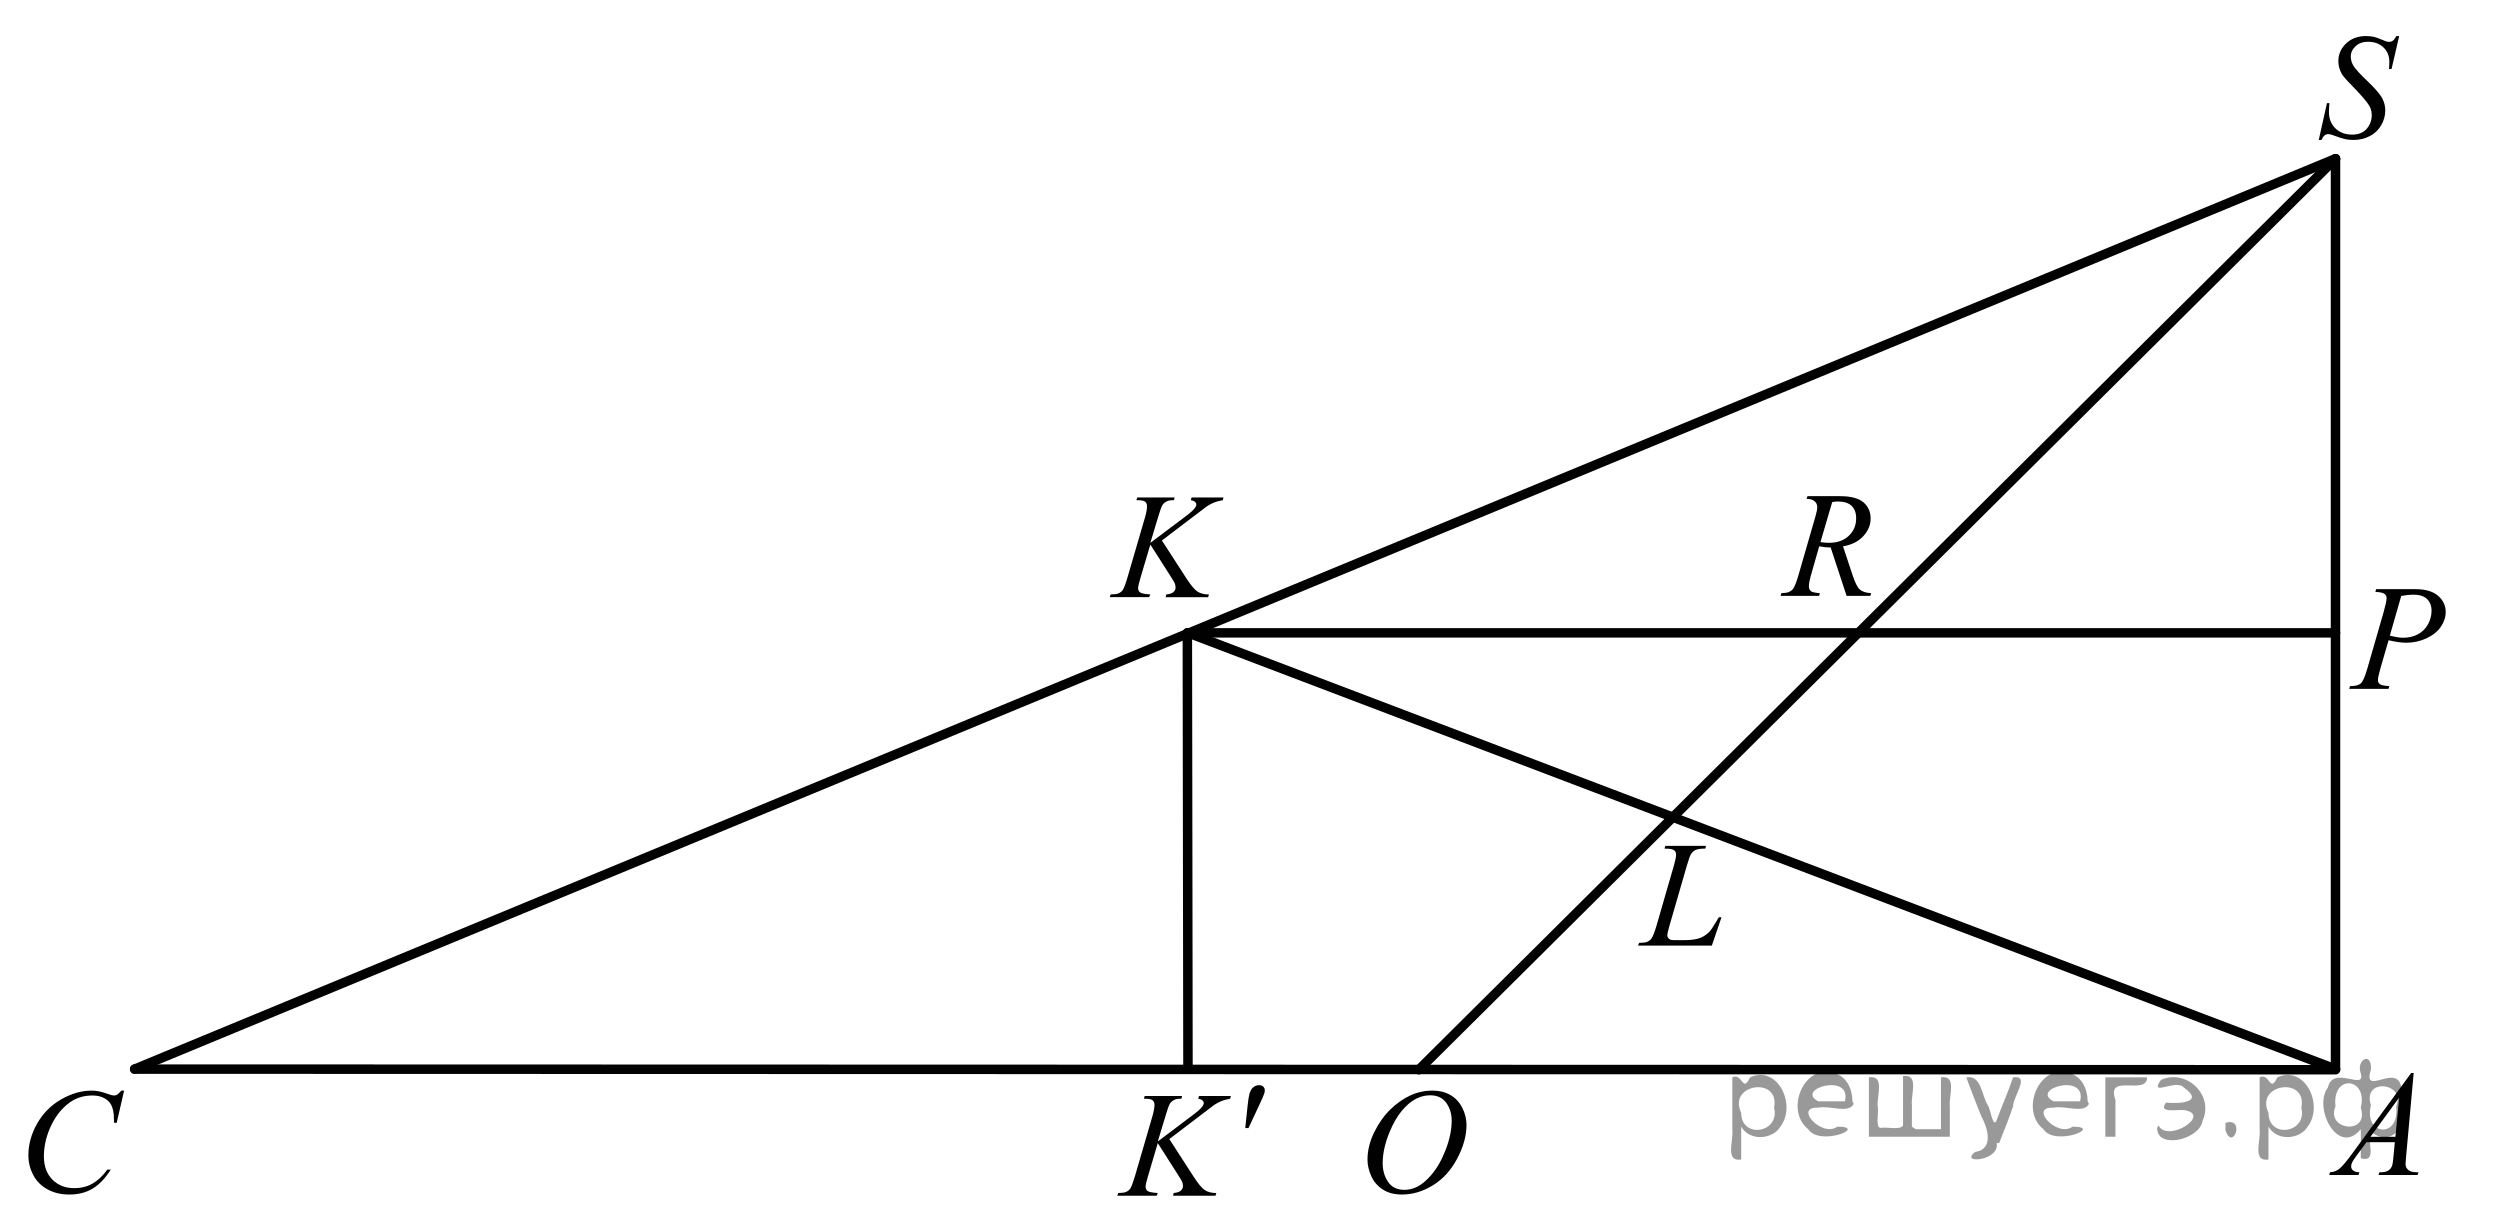 <?xml version="1.0" encoding="utf-8"?>
<!-- Generator: Adobe Illustrator 16.0.0, SVG Export Plug-In . SVG Version: 6.00 Build 0)  -->
<!DOCTYPE svg PUBLIC "-//W3C//DTD SVG 1.1//EN" "http://www.w3.org/Graphics/SVG/1.1/DTD/svg11.dtd">
<svg version="1.1" id="Слой_1" xmlns="http://www.w3.org/2000/svg" xmlns:xlink="http://www.w3.org/1999/xlink" x="0px" y="0px"
	 width="197.71px" height="97.26px" viewBox="0 0 197.71 97.26" enable-background="new 0 0 197.71 97.26" xml:space="preserve">
<g>
	<g>
		<defs>
			<rect id="SVGID_1_" y="0" width="197.64" height="97.2"/>
		</defs>
		<clipPath id="SVGID_2_">
			<use xlink:href="#SVGID_1_"  overflow="visible"/>
		</clipPath>
	</g>
</g>
<line fill="none" stroke="#010101" stroke-width="0.75" stroke-linecap="round" stroke-linejoin="round" stroke-miterlimit="8" x1="10.65" y1="84.549" x2="184.701" y2="84.6"/>
<line fill="none" stroke="#010101" stroke-width="0.75" stroke-linecap="round" stroke-linejoin="round" stroke-miterlimit="8" x1="10.65" y1="84.549" x2="184.701" y2="12.55"/>
<line fill="none" stroke="#010101" stroke-width="0.75" stroke-linecap="round" stroke-linejoin="round" stroke-miterlimit="8" x1="184.701" y1="12.55" x2="184.701" y2="84.549"/>
<line fill="none" stroke="#010101" stroke-width="0.75" stroke-linecap="round" stroke-linejoin="round" stroke-miterlimit="8" x1="93.9" y1="50.05" x2="93.95" y2="84.549"/>
<line fill="none" stroke="#010101" stroke-width="0.75" stroke-linecap="round" stroke-linejoin="round" stroke-miterlimit="8" x1="93.9" y1="50.05" x2="184.701" y2="50.05"/>
<line fill="none" stroke="#010101" stroke-width="0.75" stroke-linecap="round" stroke-linejoin="round" stroke-miterlimit="8" x1="93.95" y1="50.05" x2="184.701" y2="84.549"/>
<line fill="none" stroke="#010101" stroke-width="0.75" stroke-linecap="round" stroke-linejoin="round" stroke-miterlimit="8" x1="112.201" y1="84.6" x2="184.701" y2="12.55"/>
<g>
	<g>
		<defs>
			<rect id="SVGID_3_" x="181.311" y="0.01" width="10.899" height="13.85"/>
		</defs>
		<clipPath id="SVGID_4_">
			<use xlink:href="#SVGID_3_"  overflow="visible"/>
		</clipPath>
		<g clip-path="url(#SVGID_4_)">
			<path fill="#010101" d="M183.376,11.07l0.649-2.916h0.197c-0.027,0.282-0.04,0.517-0.04,0.701c0,0.53,0.169,0.96,0.508,1.292
				c0.339,0.333,0.781,0.499,1.326,0.499c0.508,0,0.893-0.154,1.156-0.466c0.263-0.311,0.395-0.669,0.395-1.075
				c0-0.263-0.061-0.502-0.18-0.719c-0.184-0.321-0.668-0.885-1.458-1.693c-0.384-0.386-0.629-0.674-0.737-0.863
				c-0.178-0.313-0.267-0.642-0.267-0.985c0-0.549,0.204-1.018,0.614-1.409c0.41-0.39,0.938-0.585,1.58-0.585
				c0.217,0,0.422,0.021,0.614,0.064c0.12,0.022,0.339,0.101,0.656,0.231c0.226,0.089,0.349,0.138,0.372,0.146
				c0.054,0.011,0.113,0.017,0.18,0.017c0.112,0,0.209-0.029,0.29-0.087s0.177-0.182,0.285-0.371h0.22l-0.604,2.608h-0.197
				c0.016-0.231,0.023-0.419,0.023-0.563c0-0.468-0.155-0.85-0.465-1.147c-0.311-0.297-0.719-0.446-1.226-0.446
				c-0.403,0-0.729,0.118-0.981,0.354c-0.252,0.236-0.377,0.509-0.377,0.817c0,0.271,0.08,0.529,0.24,0.774
				c0.161,0.246,0.53,0.646,1.109,1.199c0.578,0.555,0.953,0.987,1.123,1.299c0.171,0.311,0.256,0.643,0.256,0.993
				c0,0.398-0.105,0.783-0.316,1.156s-0.514,0.662-0.908,0.867c-0.396,0.205-0.826,0.307-1.295,0.307
				c-0.231,0-0.449-0.021-0.649-0.063c-0.202-0.042-0.522-0.146-0.964-0.313c-0.151-0.058-0.277-0.087-0.379-0.087
				c-0.229,0-0.405,0.155-0.533,0.464L183.376,11.07L183.376,11.07z"/>
		</g>
	</g>
</g>
<g>
	<g>
		<defs>
			<rect id="SVGID_5_" x="183.91" y="43.56" width="13.801" height="12.899"/>
		</defs>
		<clipPath id="SVGID_6_">
			<use xlink:href="#SVGID_5_"  overflow="visible"/>
		</clipPath>
		<g clip-path="url(#SVGID_6_)">
			<path fill="#010101" d="M187.917,46.592h3.084c0.809,0,1.412,0.175,1.813,0.526c0.4,0.351,0.602,0.777,0.602,1.281
				c0,0.399-0.127,0.787-0.381,1.163c-0.256,0.376-0.633,0.682-1.134,0.916c-0.5,0.234-1.041,0.352-1.622,0.352
				c-0.361,0-0.822-0.066-1.381-0.197l-0.624,2.15c-0.146,0.512-0.219,0.85-0.219,1.012c0,0.125,0.052,0.229,0.155,0.309
				c0.104,0.082,0.353,0.135,0.744,0.158l-0.058,0.215h-3.112l0.063-0.215c0.408,0,0.691-0.072,0.854-0.213
				c0.158-0.141,0.332-0.531,0.516-1.172l1.295-4.488c0.152-0.539,0.23-0.899,0.23-1.082c0-0.136-0.056-0.248-0.164-0.337
				c-0.111-0.089-0.353-0.143-0.726-0.163L187.917,46.592z M188.998,50.268c0.435,0.111,0.785,0.168,1.051,0.168
				c0.42,0,0.802-0.087,1.146-0.262c0.345-0.174,0.614-0.437,0.81-0.785s0.291-0.711,0.291-1.087c0-0.392-0.119-0.702-0.357-0.93
				c-0.238-0.229-0.602-0.344-1.086-0.344c-0.262,0-0.579,0.033-0.953,0.1L188.998,50.268z"/>
		</g>
	</g>
	<g>
		<defs>
			<rect id="SVGID_7_" x="183.91" y="43.56" width="13.801" height="12.899"/>
		</defs>
		<clipPath id="SVGID_8_">
			<use xlink:href="#SVGID_7_"  overflow="visible"/>
		</clipPath>
		<g clip-path="url(#SVGID_8_)">
			<path fill="#010101" d="M195.694,46.137"/>
			<path fill="#010101" d="M195.244,45.725"/>
		</g>
	</g>
</g>
<g>
	<g>
		<defs>
			<rect id="SVGID_9_" x="182.061" y="82.01" width="11.849" height="12.901"/>
		</defs>
		<clipPath id="SVGID_10_">
			<use xlink:href="#SVGID_9_"  overflow="visible"/>
		</clipPath>
		<g clip-path="url(#SVGID_10_)">
			<path fill="#010101" d="M190.884,84.858l-0.596,6.56c-0.031,0.307-0.047,0.508-0.047,0.604c0,0.156,0.028,0.273,0.086,0.355
				c0.073,0.112,0.174,0.194,0.299,0.25c0.125,0.055,0.336,0.082,0.634,0.082l-0.063,0.215h-3.09l0.063-0.215h0.134
				c0.251,0,0.454-0.056,0.612-0.164c0.112-0.072,0.199-0.195,0.262-0.365c0.042-0.121,0.083-0.404,0.121-0.85l0.093-1h-2.245
				l-0.798,1.088c-0.183,0.244-0.296,0.42-0.343,0.524c-0.045,0.107-0.068,0.207-0.068,0.3c0,0.125,0.05,0.231,0.15,0.319
				c0.101,0.09,0.267,0.14,0.498,0.146l-0.064,0.215h-2.318l0.063-0.215c0.285-0.013,0.537-0.107,0.755-0.289
				c0.218-0.181,0.543-0.564,0.976-1.154l4.687-6.406H190.884z M189.738,86.793l-2.273,3.11h1.974L189.738,86.793z"/>
		</g>
	</g>
</g>
<g>
	<g>
		<defs>
			<rect id="SVGID_11_" x="85.91" y="36.31" width="12.901" height="12.9"/>
		</defs>
		<clipPath id="SVGID_12_">
			<use xlink:href="#SVGID_11_"  overflow="visible"/>
		</clipPath>
		<g clip-path="url(#SVGID_12_)">
			<path fill="#010101" d="M91.887,42.744l1.954,3.018c0.349,0.535,0.637,0.877,0.866,1.026c0.229,0.148,0.529,0.224,0.901,0.224
				l-0.064,0.215h-3.361l0.052-0.215c0.268-0.027,0.457-0.091,0.567-0.192c0.11-0.101,0.166-0.215,0.166-0.343
				c0-0.116-0.019-0.229-0.058-0.337c-0.031-0.077-0.143-0.267-0.337-0.57l-1.599-2.506l-0.774,2.61
				c-0.128,0.418-0.192,0.7-0.192,0.843c0,0.147,0.055,0.26,0.163,0.337s0.376,0.13,0.802,0.157l-0.093,0.215h-3.117l0.076-0.215
				c0.302-0.007,0.506-0.035,0.61-0.081c0.155-0.07,0.27-0.159,0.343-0.268c0.101-0.159,0.225-0.488,0.372-0.988l1.39-4.762
				c0.104-0.364,0.157-0.657,0.157-0.878c0-0.155-0.049-0.273-0.148-0.354c-0.099-0.082-0.292-0.122-0.579-0.122h-0.116l0.07-0.215
				h2.959l-0.059,0.215c-0.244-0.004-0.426,0.023-0.546,0.081c-0.167,0.082-0.289,0.188-0.366,0.314
				c-0.078,0.128-0.192,0.447-0.343,0.959l-0.61,2.022l2.803-2.109c0.372-0.279,0.616-0.5,0.732-0.663
				c0.07-0.102,0.104-0.192,0.104-0.273c0-0.069-0.036-0.137-0.107-0.203c-0.071-0.065-0.181-0.107-0.329-0.128l0.058-0.215h2.523
				l-0.052,0.215c-0.275,0.046-0.507,0.107-0.695,0.184c-0.188,0.075-0.381,0.179-0.579,0.311c-0.058,0.039-0.436,0.326-1.134,0.86
				L91.887,42.744z"/>
		</g>
	</g>
</g>
<g>
	<g>
		<defs>
			<rect id="SVGID_13_" x="86.51" y="83.661" width="15.85" height="12.897"/>
		</defs>
		<clipPath id="SVGID_14_">
			<use xlink:href="#SVGID_13_"  overflow="visible"/>
		</clipPath>
		<g clip-path="url(#SVGID_14_)">
			<path fill="#010101" d="M92.474,90.081l1.951,3.018c0.348,0.533,0.636,0.877,0.865,1.025c0.228,0.147,0.528,0.225,0.899,0.225
				l-0.063,0.215H92.77l0.052-0.215c0.267-0.027,0.456-0.092,0.566-0.193c0.11-0.1,0.165-0.215,0.165-0.342
				c0-0.117-0.019-0.229-0.058-0.338c-0.031-0.078-0.144-0.268-0.337-0.57L91.562,90.4l-0.772,2.611
				c-0.127,0.418-0.191,0.699-0.191,0.844c0,0.146,0.054,0.26,0.163,0.336c0.108,0.078,0.375,0.131,0.801,0.158l-0.093,0.215h-3.111
				l0.076-0.215c0.302-0.008,0.505-0.035,0.609-0.082c0.155-0.07,0.269-0.158,0.342-0.268c0.101-0.158,0.225-0.488,0.372-0.988
				l1.387-4.762c0.104-0.365,0.157-0.658,0.157-0.879c0-0.154-0.049-0.273-0.148-0.354c-0.099-0.082-0.291-0.123-0.578-0.123H90.46
				l0.07-0.215h2.955l-0.058,0.215c-0.244-0.004-0.426,0.023-0.545,0.082c-0.167,0.082-0.289,0.187-0.366,0.314
				c-0.078,0.127-0.192,0.446-0.343,0.959l-0.609,2.022l2.798-2.11c0.372-0.279,0.615-0.5,0.731-0.662
				c0.069-0.103,0.104-0.191,0.104-0.273c0-0.07-0.036-0.139-0.107-0.203c-0.072-0.065-0.181-0.108-0.328-0.129l0.058-0.215h2.519
				l-0.052,0.215C97.011,86.94,96.78,87,96.592,87.077c-0.188,0.075-0.38,0.18-0.578,0.311c-0.058,0.039-0.436,0.326-1.132,0.861
				L92.474,90.081z"/>
		</g>
	</g>
	<g>
		<defs>
			<rect id="SVGID_15_" x="86.51" y="83.661" width="15.85" height="12.897"/>
		</defs>
		<clipPath id="SVGID_16_">
			<use xlink:href="#SVGID_15_"  overflow="visible"/>
		</clipPath>
		<g clip-path="url(#SVGID_16_)">
			<path fill="#010101" d="M98.481,89.213l0.18-1.721c0.05-0.488,0.101-0.818,0.151-0.988c0.073-0.244,0.177-0.42,0.311-0.525
				c0.133-0.106,0.283-0.16,0.449-0.16c0.141,0,0.25,0.039,0.331,0.115c0.082,0.078,0.122,0.178,0.122,0.297
				c0,0.095-0.02,0.191-0.059,0.297c-0.051,0.146-0.193,0.472-0.43,0.972l-0.801,1.715L98.481,89.213L98.481,89.213z"/>
		</g>
	</g>
</g>
<g>
	<g>
		<defs>
			<rect id="SVGID_17_" x="106.009" y="83.411" width="11.9" height="13.849"/>
		</defs>
		<clipPath id="SVGID_18_">
			<use xlink:href="#SVGID_17_"  overflow="visible"/>
		</clipPath>
		<g clip-path="url(#SVGID_18_)">
			<path fill="#010101" d="M113.298,86.249c0.522,0,0.986,0.112,1.39,0.34c0.401,0.227,0.718,0.561,0.946,1.002
				c0.229,0.443,0.343,0.902,0.343,1.377c0,0.844-0.244,1.727-0.733,2.652c-0.49,0.925-1.131,1.633-1.922,2.118
				c-0.789,0.486-1.607,0.73-2.451,0.73c-0.607,0-1.117-0.135-1.524-0.404c-0.409-0.268-0.712-0.623-0.907-1.063
				c-0.195-0.441-0.293-0.867-0.293-1.281c0-0.734,0.178-1.459,0.531-2.176s0.777-1.316,1.27-1.797
				c0.492-0.482,1.018-0.853,1.575-1.111C112.078,86.379,112.671,86.249,113.298,86.249z M113.101,86.62
				c-0.387,0-0.766,0.096-1.137,0.286c-0.369,0.191-0.736,0.505-1.102,0.939c-0.363,0.436-0.691,1.004-0.98,1.707
				c-0.356,0.865-0.534,1.684-0.534,2.451c0,0.549,0.141,1.035,0.424,1.459c0.282,0.422,0.717,0.635,1.302,0.635
				c0.354,0,0.698-0.088,1.037-0.262c0.34-0.174,0.692-0.472,1.061-0.894c0.461-0.528,0.849-1.205,1.162-2.024
				c0.313-0.82,0.472-1.588,0.472-2.299c0-0.525-0.142-0.99-0.425-1.396C114.097,86.823,113.669,86.62,113.101,86.62z"/>
		</g>
	</g>
</g>
<g>
	<g>
		<defs>
			<rect id="SVGID_19_" x="0.01" y="83.411" width="11.9" height="13.849"/>
		</defs>
		<clipPath id="SVGID_20_">
			<use xlink:href="#SVGID_19_"  overflow="visible"/>
		</clipPath>
		<g clip-path="url(#SVGID_20_)">
			<path fill="#010101" d="M9.816,86.249l-0.587,2.545H9.021l-0.023-0.638c-0.02-0.231-0.064-0.438-0.134-0.62
				c-0.07-0.183-0.174-0.339-0.313-0.474c-0.141-0.133-0.317-0.235-0.53-0.313c-0.213-0.076-0.45-0.113-0.709-0.113
				c-0.693,0-1.3,0.189-1.819,0.568c-0.662,0.481-1.181,1.166-1.557,2.047c-0.31,0.727-0.465,1.463-0.465,2.207
				c0,0.762,0.223,1.369,0.668,1.824c0.445,0.452,1.024,0.682,1.737,0.682c0.538,0,1.018-0.121,1.438-0.359
				c0.42-0.24,0.811-0.608,1.171-1.106h0.273C8.332,93.175,7.86,93.673,7.34,93.99c-0.519,0.318-1.141,0.479-1.865,0.479
				c-0.643,0-1.213-0.135-1.708-0.404c-0.496-0.268-0.874-0.645-1.133-1.133c-0.259-0.486-0.389-1.01-0.389-1.57
				c0-0.856,0.23-1.692,0.691-2.504c0.461-0.813,1.093-1.448,1.897-1.914c0.804-0.463,1.614-0.694,2.432-0.694
				c0.383,0,0.813,0.092,1.29,0.272c0.209,0.076,0.36,0.115,0.453,0.115c0.093,0,0.174-0.02,0.244-0.057
				c0.069-0.039,0.186-0.15,0.349-0.332H9.816L9.816,86.249z"/>
		</g>
	</g>
</g>
<g>
	<g>
		<defs>
			<rect id="SVGID_21_" x="127.759" y="63.86" width="10.9" height="12.9"/>
		</defs>
		<clipPath id="SVGID_22_">
			<use xlink:href="#SVGID_21_"  overflow="visible"/>
		</clipPath>
		<g clip-path="url(#SVGID_22_)">
			<path fill="#010101" d="M135.38,74.781h-5.836l0.082-0.215c0.31-0.008,0.517-0.032,0.621-0.075
				c0.162-0.07,0.281-0.16,0.359-0.273c0.119-0.178,0.247-0.5,0.383-0.965l1.389-4.797c0.115-0.396,0.174-0.687,0.174-0.873
				c0-0.146-0.053-0.263-0.159-0.342c-0.106-0.082-0.308-0.123-0.603-0.123c-0.064,0-0.117-0.002-0.156-0.007l0.07-0.215h3.211
				l-0.047,0.215c-0.359,0-0.615,0.035-0.767,0.105c-0.151,0.068-0.276,0.184-0.378,0.342c-0.069,0.105-0.184,0.433-0.342,0.979
				l-1.365,4.715c-0.104,0.354-0.156,0.604-0.156,0.744c0,0.092,0.053,0.182,0.156,0.268c0.066,0.059,0.215,0.086,0.447,0.086h0.761
				c0.554,0,0.993-0.067,1.317-0.209c0.239-0.104,0.461-0.262,0.662-0.471c0.107-0.115,0.301-0.404,0.574-0.865l0.151-0.262h0.215
				L135.38,74.781z"/>
		</g>
	</g>
</g>
<g>
	<g>
		<defs>
			<rect id="SVGID_23_" x="138.91" y="36.21" width="11.901" height="12.899"/>
		</defs>
		<clipPath id="SVGID_24_">
			<use xlink:href="#SVGID_23_"  overflow="visible"/>
		</clipPath>
		<g clip-path="url(#SVGID_24_)">
			<path fill="#010101" d="M146.037,47.125l-1.262-3.832c-0.294,0.004-0.597-0.025-0.906-0.087l-0.68,2.384
				c-0.089,0.311-0.134,0.572-0.134,0.785c0,0.163,0.057,0.291,0.169,0.384c0.085,0.07,0.316,0.12,0.697,0.151l-0.053,0.215h-3.052
				l0.063-0.215c0.287-0.012,0.48-0.041,0.582-0.088c0.158-0.065,0.273-0.154,0.349-0.268c0.124-0.182,0.254-0.504,0.39-0.965
				l1.377-4.762c0.094-0.318,0.139-0.564,0.139-0.738c0-0.178-0.071-0.33-0.217-0.454s-0.354-0.184-0.625-0.18l0.069-0.216h2.568
				c0.86,0,1.479,0.163,1.858,0.488c0.381,0.326,0.569,0.754,0.569,1.285c0,0.508-0.194,0.972-0.584,1.393
				c-0.39,0.422-0.923,0.688-1.601,0.8l0.767,2.309c0.187,0.566,0.372,0.934,0.558,1.104c0.188,0.17,0.486,0.268,0.901,0.291
				l-0.063,0.215H146.037z M143.968,42.875c0.248,0.035,0.469,0.053,0.662,0.053c0.666,0,1.193-0.185,1.58-0.556
				c0.389-0.37,0.582-0.83,0.582-1.381c0-0.431-0.121-0.76-0.363-0.988c-0.242-0.229-0.605-0.343-1.09-0.343
				c-0.125,0-0.271,0.015-0.441,0.046L143.968,42.875z"/>
		</g>
	</g>
</g>
<g style="stroke:none;fill:#000;fill-opacity:0.4" > <path d="m 137.7,89.2 c 0,0.8 0,1.6 0,2.5 -1.3,0.2 -0.6,-1.5 -0.7,-2.3 0,-1.4 0,-2.8 0,-4.2 0.8,-0.4 0.8,1.3 1.4,0.0 2.2,-1.0 3.7,2.2 2.4,3.9 -0.6,1.0 -2.4,1.2 -3.1,0.0 z m 2.6,-1.6 c 0.5,-2.5 -3.7,-1.9 -2.6,0.4 0.0,2.1 3.1,1.6 2.6,-0.4 z" /> <path d="m 146.6,87.3 c -0.4,0.8 -1.9,0.1 -2.8,0.3 -2.0,-0.1 0.3,2.4 1.5,1.5 2.5,0.0 -1.4,1.6 -2.3,0.2 -1.9,-1.5 -0.3,-5.3 2.1,-4.4 0.9,0.2 1.4,1.2 1.4,2.2 z m -0.7,-0.2 c 0.6,-2.3 -4.0,-1.0 -2.1,0.0 0.7,0 1.4,-0.0 2.1,-0.0 z" /> <path d="m 151.5,89.3 c 0.6,0 1.3,0 2.0,0 0,-1.3 0,-2.7 0,-4.1 1.3,-0.2 0.6,1.5 0.7,2.3 0,0.8 0,1.6 0,2.4 -2.1,0 -4.2,0 -6.4,0 0,-1.5 0,-3.1 0,-4.7 1.3,-0.2 0.6,1.5 0.7,2.3 0.1,0.5 -0.2,1.6 0.2,1.7 0.5,-0.1 1.6,0.2 1.8,-0.2 0,-1.3 0,-2.6 0,-3.9 1.3,-0.2 0.6,1.5 0.7,2.3 0,0.5 0,1.1 0,1.7 z" /> <path d="m 157.9,90.4 c 0.3,1.4 -3.0,1.7 -1.7,0.7 1.5,-0.2 1.0,-1.9 0.5,-2.8 -0.4,-1.0 -0.8,-2.0 -1.2,-3.1 1.2,-0.2 1.2,1.4 1.7,2.2 0.2,0.2 0.4,1.9 0.7,1.2 0.4,-1.1 0.9,-2.2 1.3,-3.4 1.4,-0.2 0.0,1.5 -0.0,2.3 -0.3,0.9 -0.7,1.9 -1.1,2.9 z" /> <path d="m 165.2,87.3 c -0.4,0.8 -1.9,0.1 -2.8,0.3 -2.0,-0.1 0.3,2.4 1.5,1.5 2.5,0.0 -1.4,1.6 -2.3,0.2 -1.9,-1.5 -0.3,-5.3 2.1,-4.4 0.9,0.2 1.4,1.2 1.4,2.2 z m -0.7,-0.2 c 0.6,-2.3 -4.0,-1.0 -2.1,0.0 0.7,0 1.4,-0.0 2.1,-0.0 z" /> <path d="m 166.5,89.9 c 0,-1.5 0,-3.1 0,-4.7 1.1,0 2.2,0 3.3,0 0.0,1.5 -3.3,-0.4 -2.5,1.8 0,0.9 0,1.9 0,2.9 -0.2,0 -0.5,0 -0.7,0 z" /> <path d="m 170.7,89.0 c 0.7,1.4 4.2,-0.8 2.1,-1.2 -0.5,-0.1 -2.2,0.3 -1.5,-0.6 1.0,0.1 3.1,0.0 1.4,-1.2 -0.6,-0.7 -2.8,0.8 -1.8,-0.6 2.0,-0.9 4.2,1.2 3.3,3.2 -0.2,1.5 -3.5,2.3 -3.6,0.7 l 0,-0.1 0,-0.0 0,0 z" /> <path d="m 176.0,88.8 c 1.6,-0.5 0.6,2.3 -0.0,0.6 -0.0,-0.2 0.0,-0.4 0.0,-0.6 z" /> <path d="m 179.4,89.2 c 0,0.8 0,1.6 0,2.5 -1.3,0.2 -0.6,-1.5 -0.7,-2.3 0,-1.4 0,-2.8 0,-4.2 0.8,-0.4 0.8,1.3 1.4,0.0 2.2,-1.0 3.7,2.2 2.4,3.9 -0.6,1.0 -2.4,1.2 -3.1,0.0 z m 2.6,-1.6 c 0.5,-2.5 -3.7,-1.9 -2.6,0.4 0.0,2.1 3.1,1.6 2.6,-0.4 z" /> <path d="m 184.7,87.5 c -0.8,1.9 2.7,2.3 2.0,0.1 0.6,-2.4 -2.3,-2.7 -2.0,-0.1 z m 2.0,4.2 c 0,-0.8 0,-1.6 0,-2.4 -1.8,2.2 -3.8,-1.7 -2.6,-3.3 0.4,-1.8 3.0,0.3 2.6,-1.1 -0.4,-1.1 0.9,-1.8 0.8,-0.3 -0.7,2.2 2.1,-0.6 2.4,1.4 1.2,1.6 -0.3,5.2 -2.4,3.5 -0.4,0.6 0.6,2.5 -0.8,2.1 z m 2.8,-4.2 c 0.8,-1.9 -2.7,-2.3 -2.0,-0.1 -0.6,2.4 2.3,2.7 2.0,0.1 z" /> </g></svg>

<!--File created and owned by https://sdamgia.ru. Copying is prohibited. All rights reserved.-->
